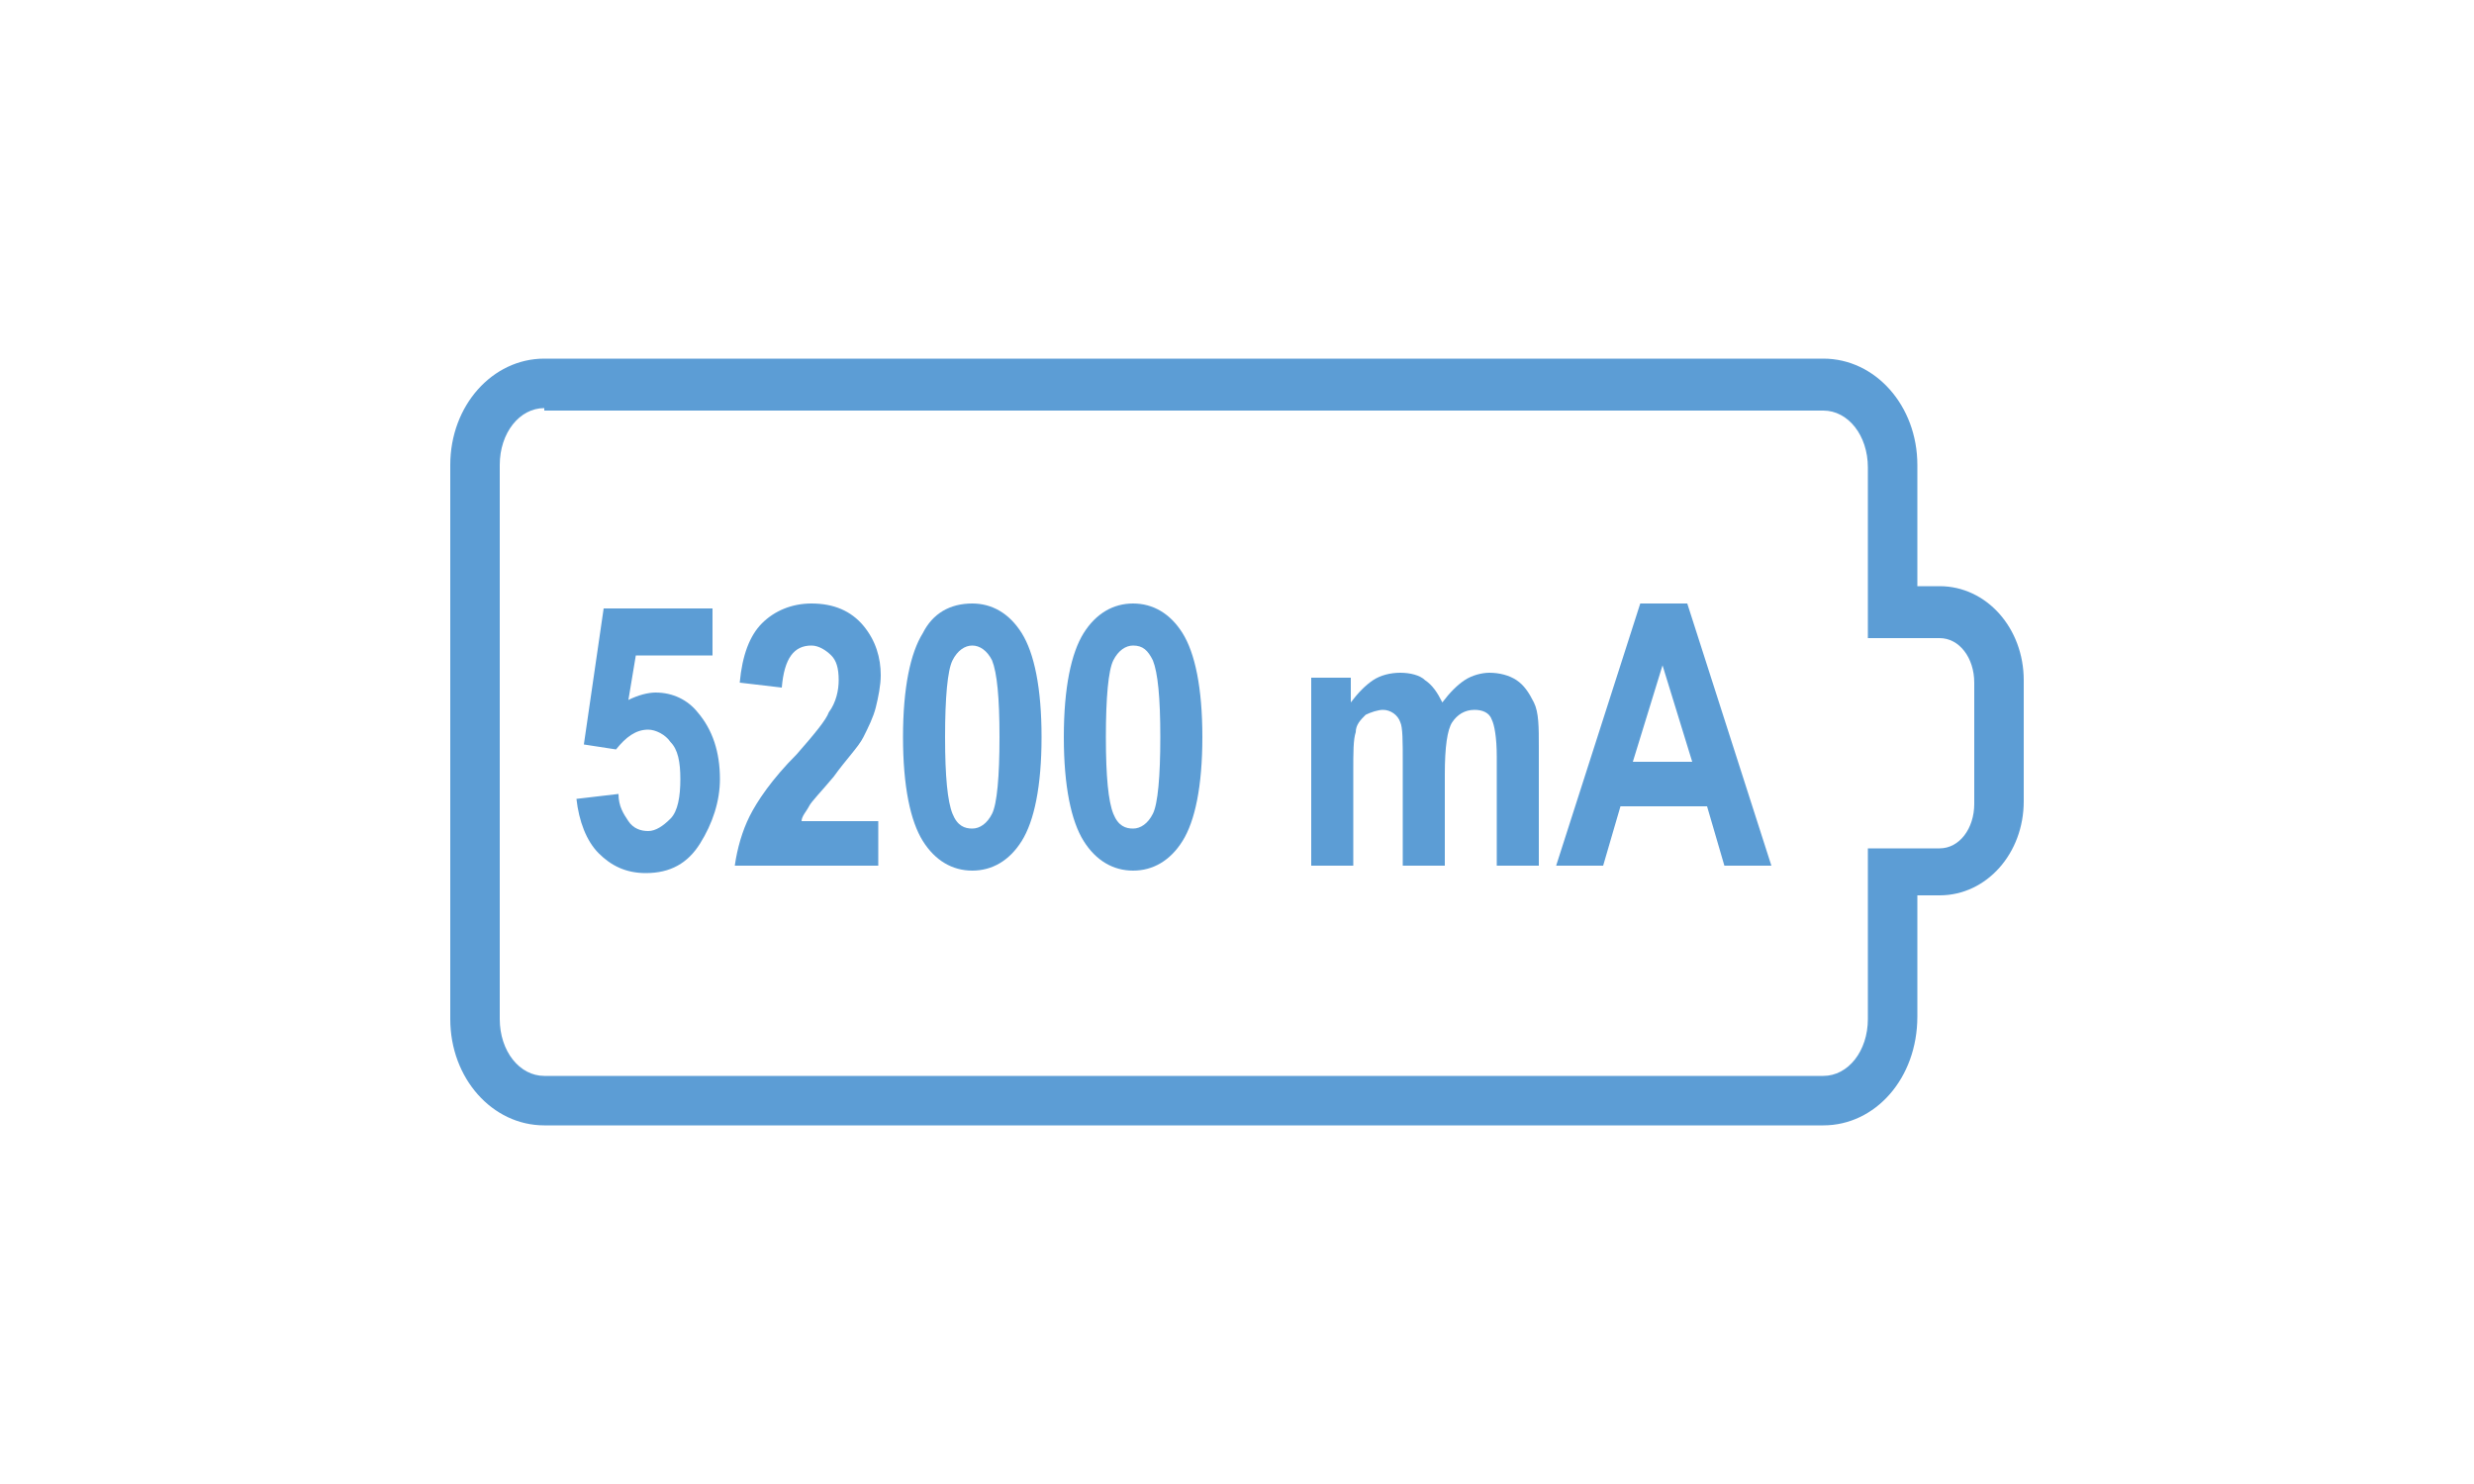 <?xml version="1.0" encoding="utf-8"?>
<!-- Generator: Adobe Illustrator 24.1.1, SVG Export Plug-In . SVG Version: 6.00 Build 0)  -->
<svg version="1.1" id="Warstwa_1" xmlns="http://www.w3.org/2000/svg" xmlns:xlink="http://www.w3.org/1999/xlink" x="0px" y="0px"
	 viewBox="0 0 100 60" style="enable-background:new 0 0 100 60;" xml:space="preserve">
<style type="text/css">
	.st0{fill:#5C9DD6;}
	.st1{fill:#5C9DD5;}
	.st2{fill:none;}
	.st3{fill:none;stroke:#5C9DD6;stroke-linecap:round;stroke-linejoin:round;stroke-miterlimit:10;}
	.st4{opacity:0.6;fill:#5C9DD6;}
	.st5{fill:none;stroke:#5C9DD6;stroke-width:3;stroke-linecap:round;stroke-linejoin:round;stroke-miterlimit:10;}
	.st6{fill:none;stroke:#5C9DD6;stroke-miterlimit:10;}
	.st7{fill:#579FD7;}
	.st8{fill:#5C9CD5;}
	.st9{fill:url(#SVGID_1_);}
	.st10{fill:url(#SVGID_2_);}
	.st11{fill:url(#SVGID_3_);}
	.st12{fill:url(#SVGID_4_);}
	.st13{fill:#599ED6;}
</style>
<g>
	<path class="st1" d="M73.7,45.5H22c-2.1,0-3.8-1.9-3.8-4.3V18.8c0-2.4,1.7-4.3,3.8-4.3h51.7c2.1,0,3.8,1.9,3.8,4.3v4.9h0.9
		c1.9,0,3.4,1.7,3.4,3.8v4.9c0,2.1-1.5,3.8-3.4,3.8h-0.9v4.9C77.5,43.6,75.8,45.5,73.7,45.5z M22,16.5c-1,0-1.8,1-1.8,2.3v22.4
		c0,1.3,0.8,2.3,1.8,2.3h51.7c1,0,1.8-1,1.8-2.3v-6.9h2.9c0.8,0,1.4-0.8,1.4-1.8v-4.9c0-1-0.6-1.8-1.4-1.8h-2.9v-6.9
		c0-1.3-0.8-2.3-1.8-2.3H22z"/>
	<g>
		<path class="st1" d="M23.3,32.3l1.7-0.2c0,0.5,0.2,0.8,0.4,1.1s0.5,0.4,0.8,0.4c0.3,0,0.6-0.2,0.9-0.5s0.4-0.9,0.4-1.6
			c0-0.7-0.1-1.2-0.4-1.5c-0.2-0.3-0.6-0.5-0.9-0.5c-0.5,0-0.9,0.3-1.3,0.8l-1.3-0.2l0.8-5.5h4.4v1.9h-3.1l-0.3,1.8
			c0.4-0.2,0.8-0.3,1.1-0.3c0.7,0,1.3,0.3,1.7,0.8c0.6,0.7,0.9,1.6,0.9,2.7c0,0.9-0.3,1.8-0.8,2.6s-1.2,1.2-2.2,1.2
			c-0.8,0-1.4-0.3-1.9-0.8S23.4,33.2,23.3,32.3z"/>
		<path class="st1" d="M35.5,33.1V35h-5.8c0.1-0.7,0.3-1.4,0.6-2c0.3-0.6,0.9-1.5,1.9-2.5c0.7-0.8,1.2-1.4,1.3-1.7
			c0.3-0.4,0.4-0.9,0.4-1.3c0-0.5-0.1-0.8-0.3-1c-0.2-0.2-0.5-0.4-0.8-0.4c-0.7,0-1.1,0.5-1.2,1.7l-1.7-0.2c0.1-1.1,0.4-1.9,0.9-2.4
			s1.2-0.8,2-0.8c0.9,0,1.6,0.3,2.1,0.9c0.5,0.6,0.7,1.3,0.7,2c0,0.4-0.1,0.9-0.2,1.3c-0.1,0.4-0.3,0.8-0.5,1.2
			c-0.2,0.4-0.7,0.9-1.2,1.6c-0.5,0.6-0.9,1-1,1.2s-0.3,0.4-0.3,0.6H35.5z"/>
		<path class="st1" d="M39.3,24.4c0.8,0,1.5,0.4,2,1.2c0.5,0.8,0.8,2.2,0.8,4.2c0,2-0.3,3.4-0.8,4.2c-0.5,0.8-1.2,1.2-2,1.2
			c-0.8,0-1.5-0.4-2-1.2c-0.5-0.8-0.8-2.2-0.8-4.2c0-2,0.3-3.4,0.8-4.2C37.7,24.8,38.4,24.4,39.3,24.4z M39.3,26.1
			c-0.3,0-0.6,0.2-0.8,0.6c-0.2,0.4-0.3,1.5-0.3,3.1c0,1.6,0.1,2.6,0.3,3.1s0.5,0.6,0.8,0.6c0.3,0,0.6-0.2,0.8-0.6
			c0.2-0.4,0.3-1.5,0.3-3.1c0-1.6-0.1-2.6-0.3-3.1C39.9,26.3,39.6,26.1,39.3,26.1z"/>
		<path class="st1" d="M45.8,24.4c0.8,0,1.5,0.4,2,1.2c0.5,0.8,0.8,2.2,0.8,4.2c0,2-0.3,3.4-0.8,4.2c-0.5,0.8-1.2,1.2-2,1.2
			c-0.8,0-1.5-0.4-2-1.2c-0.5-0.8-0.8-2.2-0.8-4.2c0-2,0.3-3.4,0.8-4.2C44.3,24.8,45,24.4,45.8,24.4z M45.8,26.1
			c-0.3,0-0.6,0.2-0.8,0.6c-0.2,0.4-0.3,1.5-0.3,3.1c0,1.6,0.1,2.6,0.3,3.1s0.5,0.6,0.8,0.6c0.3,0,0.6-0.2,0.8-0.6
			c0.2-0.4,0.3-1.5,0.3-3.1c0-1.6-0.1-2.6-0.3-3.1C46.4,26.3,46.2,26.1,45.8,26.1z"/>
		<path class="st1" d="M53.1,27.4h1.5v1c0.3-0.4,0.6-0.7,0.9-0.9c0.3-0.2,0.7-0.3,1.1-0.3c0.4,0,0.8,0.1,1,0.3
			c0.3,0.2,0.5,0.5,0.7,0.9c0.3-0.4,0.6-0.7,0.9-0.9c0.3-0.2,0.7-0.3,1-0.3c0.4,0,0.8,0.1,1.1,0.3c0.3,0.2,0.5,0.5,0.7,0.9
			c0.2,0.4,0.2,1,0.2,1.8V35h-1.7v-4.4c0-0.8-0.1-1.3-0.2-1.5c-0.1-0.3-0.4-0.4-0.7-0.4c-0.4,0-0.7,0.2-0.9,0.5s-0.3,1-0.3,2.1V35
			h-1.7v-4.2c0-0.8,0-1.4-0.1-1.6c-0.1-0.3-0.4-0.5-0.7-0.5c-0.2,0-0.5,0.1-0.7,0.2c-0.2,0.2-0.4,0.4-0.4,0.7
			c-0.1,0.3-0.1,0.8-0.1,1.6V35h-1.7V27.4z"/>
		<path class="st1" d="M71.6,35h-1.9L69,32.6h-3.5L64.8,35h-1.9l3.4-10.6h1.9L71.6,35z M68.4,30.8l-1.2-3.9L66,30.8H68.4z"/>
	</g>
</g>
</svg>
